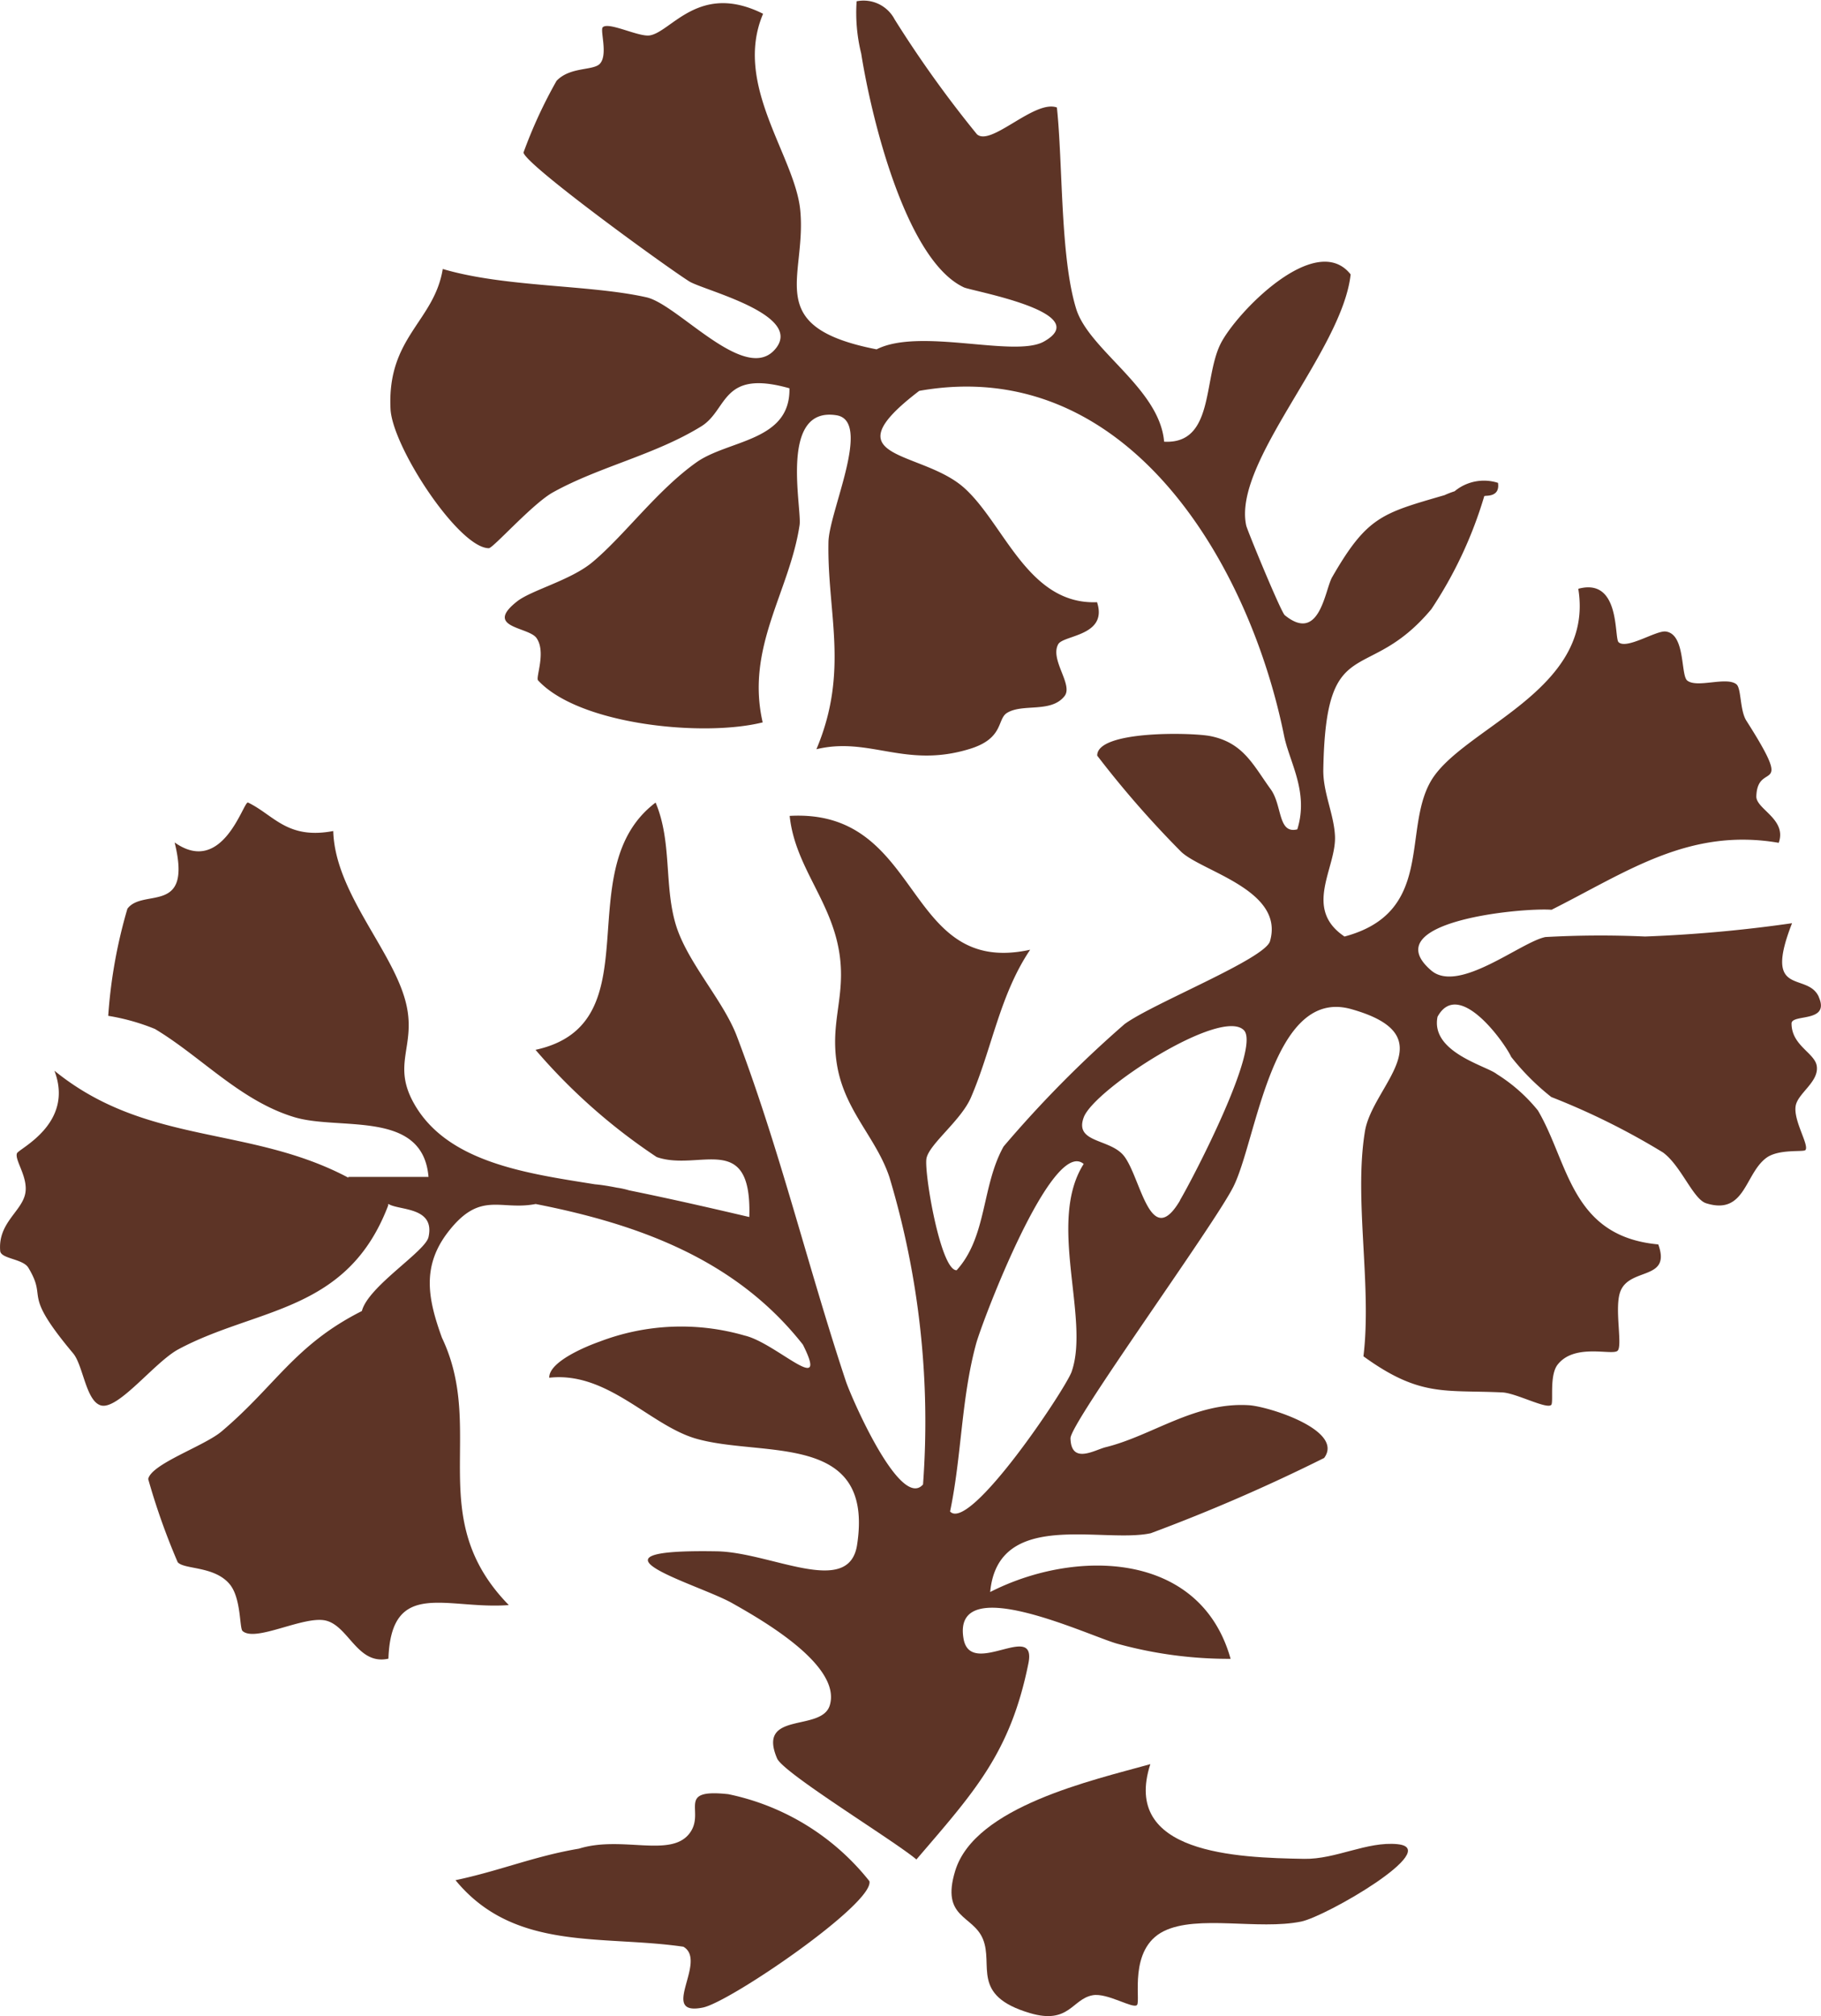 <svg viewBox="0 0 65.049 72" height="72" width="65.049" xmlns:xlink="http://www.w3.org/1999/xlink" xmlns="http://www.w3.org/2000/svg" data-name="Group 150" id="Group_150">
  <defs>
    <clipPath id="clip-path">
      <rect fill="none" height="72" width="65.049" data-name="Rectangle 118" id="Rectangle_118"></rect>
    </clipPath>
  </defs>
  <g clip-path="url(#clip-path)" data-name="Group 150" id="Group_150-2">
    <path fill="#5d3426" transform="translate(-3.777 -7)" d="M53.7,72.86c-1.093-.107-2.2.544-3.337.524-2.409-.041-6.532-.18-5.494-3.382-2.057.576-6.264,1.508-6.97,3.808-.521,1.7.63,1.572.988,2.435.39.938-.449,2.018,1.682,2.648,1.4.414,1.5-.5,2.236-.637.524-.1,1.448.5,1.588.347s-.321-2,.954-2.635c1.207-.6,3.383-.033,4.909-.344.9-.184,5.065-2.6,3.445-2.763" data-name="Path 99" id="Path_99"></path>
    <path fill="#5d3426" transform="translate(-1.808 -7.116)" d="M27.811,71.189c-1.879-.2-.791.621-1.366,1.393-.67.9-2.423.076-3.955.554-1.592.267-2.83.793-4.411,1.126,2.1,2.556,5.219,1.95,8.14,2.376.889.516-.911,2.5.7,2.172.974-.2,6.122-3.72,5.946-4.513a8.667,8.667,0,0,0-5.052-3.109" data-name="Path 100" id="Path_100"></path>
    <path fill="#5d3426" transform="translate(-5.104 -2.966)" d="M51.042,29.655c.005.031.009.054.013.071,0-.019-.008-.043-.013-.071" data-name="Path 101" id="Path_101"></path>
    <path fill="#5d3426" transform="translate(-5.102 -2.954)" d="M51.022,29.541c0,.023.007.044.011.063l-.011-.063" data-name="Path 102" id="Path_102"></path>
    <path fill="#5d3426" transform="translate(-5.106 -2.977)" d="M51.061,29.764c0,.011,0,.009,0,0" data-name="Path 103" id="Path_103"></path>
    <path fill="#5d3426" transform="translate(-5.103 -2.961)" d="M51.034,29.61c0,.014,0,.028.007.041,0-.012,0-.026-.007-.041" data-name="Path 104" id="Path_104"></path>
    <path fill="#5d3426" transform="translate(-5.106 -2.974)" d="M51.056,29.734l0,.027,0-.027" data-name="Path 105" id="Path_105"></path>
    <path fill="#5d3426" transform="translate(-5.099 -2.935)" d="M50.989,29.348c0,.019.006.037.009.054,0-.019-.006-.037-.009-.054" data-name="Path 106" id="Path_106"></path>
    <path fill="#5d3426" transform="translate(-5.1 -2.941)" d="M51,29.408c.006.038.013.079.021.119-.006-.034-.013-.074-.021-.119" data-name="Path 107" id="Path_107"></path>
    <path fill="#5d3426" transform="translate(-5.097 -2.923)" d="M50.987,29.337c-.005-.031-.011-.065-.017-.1l.017.1" data-name="Path 108" id="Path_108"></path>
    <path fill="#5d3426" transform="translate(0 0)" d="M64.97,35.6c-.413-.917-2.008.056-.955-2.63a49.86,49.86,0,0,1-5.251.475,35.482,35.482,0,0,0-3.559.019c-.877.175-3.1,2.034-4.081,1.193-2.024-1.74,3.2-2.247,4.3-2.167,2.689-1.35,4.909-2.942,8.115-2.391.3-.849-.812-1.2-.8-1.66.041-1.308,1.4.057-.355-2.7-.238-.374-.177-1.152-.355-1.3-.357-.29-1.411.148-1.76-.137-.238-.2-.058-1.664-.769-1.749-.344-.041-1.394.65-1.682.381-.164-.154.077-2.319-1.439-1.907.6,3.664-4.214,4.985-5.284,6.9-.991,1.77.133,4.663-3.067,5.519-1.489-1-.292-2.442-.34-3.582-.033-.781-.431-1.561-.417-2.378.085-5.016,1.554-2.974,3.86-5.732a14.947,14.947,0,0,0,1.89-4.038h.013c.013-.031.557.064.477-.472a1.641,1.641,0,0,0-1.55.3,3.238,3.238,0,0,0-.36.139c-2.227.648-2.767.76-4.016,2.932-.259.451-.441,2.375-1.692,1.354-.135-.11-1.339-3.031-1.376-3.2C44.025,16.5,47.945,12.55,48.247,9.8,47,8.216,44.125,11.2,43.59,12.3c-.609,1.257-.222,3.57-2.006,3.474-.16-1.905-2.684-3.267-3.141-4.744-.573-1.854-.473-5.156-.689-7.191-.795-.293-2.362,1.411-2.858.954a40.554,40.554,0,0,1-2.938-4.1A1.252,1.252,0,0,0,30.6.046a6.058,6.058,0,0,0,.164,1.869c.379,2.394,1.625,7.4,3.671,8.349.286.133,4.7.9,2.853,1.935-1.047.584-4.426-.51-5.975.277-4.1-.8-2.5-2.535-2.725-4.952-.178-1.943-2.412-4.488-1.329-7.032-2.278-1.14-3.27.641-4.045.772-.392.067-1.479-.5-1.684-.289-.1.11.194.981-.1,1.3-.233.256-1.063.1-1.549.612A16.872,16.872,0,0,0,18.7,5.448c.075.439,5.092,4.08,5.919,4.6.5.316,4.044,1.167,3.106,2.38-1.054,1.363-3.486-1.551-4.631-1.81-2.037-.459-5.054-.352-7.278-1.012-.307,1.882-1.992,2.43-1.866,5,.066,1.356,2.436,4.964,3.512,4.972.151,0,1.562-1.589,2.287-1.993,1.651-.919,3.639-1.334,5.3-2.358.963-.592.706-2.052,3.151-1.36.041,1.9-2.177,1.835-3.32,2.643-1.411,1-2.588,2.629-3.724,3.572-.771.641-2.173.994-2.683,1.394-1.205.947.41.906.692,1.31.352.5-.038,1.411.056,1.512,1.472,1.594,5.918,2.029,8.023,1.5-.615-2.683.958-4.657,1.318-7.042.092-.608-.746-4.252,1.316-3.926,1.286.2-.262,3.433-.284,4.527-.05,2.528.75,4.6-.43,7.4,1.9-.459,3.174.7,5.483-.013,1.221-.376.964-1.062,1.326-1.285.563-.346,1.573.014,2.054-.6.319-.406-.533-1.3-.225-1.853.185-.33,1.782-.29,1.386-1.5-2.471.1-3.309-2.8-4.751-4.087-1.536-1.366-4.866-.969-1.6-3.46,7.4-1.316,11.781,6.126,13.033,12.318.192.948.889,2.008.472,3.341-.7.175-.532-.854-.95-1.431-.626-.863-.975-1.665-2.16-1.9-.661-.13-4.056-.207-4.037.7a35.514,35.514,0,0,0,3,3.434c.747.707,3.7,1.367,3.171,3.192-.185.636-4.185,2.22-5.192,2.958a40.823,40.823,0,0,0-4.324,4.373c-.791,1.416-.585,3.215-1.678,4.42-.576.011-1.169-3.513-1.077-3.994.1-.516,1.231-1.35,1.587-2.173.756-1.75,1.026-3.66,2.117-5.28-4.55,1-3.78-5.049-8.591-4.779.2,1.9,1.6,3.114,1.808,5.153.146,1.433-.382,2.312-.1,3.834.3,1.59,1.392,2.524,1.856,3.916a30.376,30.376,0,0,1,1.2,10.973c-.816.934-2.578-3.148-2.756-3.686-1.358-4.088-2.367-8.311-3.9-12.337-.5-1.3-1.8-2.659-2.19-4.019-.4-1.388-.124-2.935-.707-4.31-3.169,2.391-.017,7.9-4.289,8.83a20.95,20.95,0,0,0,4.328,3.829c1.516.532,3.407-.977,3.308,2.142-1.442-.338-2.839-.657-4.295-.953h0a2.792,2.792,0,0,0-.433-.095c-.281-.056-.544-.1-.786-.121-2.4-.385-5.256-.766-6.453-2.867-.8-1.4.038-2.033-.272-3.495-.4-1.9-2.562-4.006-2.623-6.254-1.646.312-2.119-.572-3.044-1.017-.158-.077-.891,2.649-2.622,1.425.648,2.626-1.132,1.615-1.687,2.368a17.837,17.837,0,0,0-.685,3.824,7.628,7.628,0,0,1,1.669.469c1.652.989,3.054,2.57,4.984,3.151,1.618.487,4.585-.283,4.788,2.132l-2.863,0,0,.028c-3.544-1.879-7.2-1.138-10.5-3.82C2.665,40.131.666,41.022.606,41.188c-.093.249.432.882.288,1.473-.151.623-.97,1.033-.887,2.013.024.285.812.277,1.006.6.717,1.188-.285.807,1.6,3.058.359.427.458,1.722,1,1.861.621.157,1.916-1.554,2.761-2.007,2.8-1.5,6.042-1.292,7.5-5.156l-.025-.016L13.882,43c.384.234,1.666.094,1.425,1.179-.114.517-2.154,1.759-2.38,2.641-2.4,1.21-3.08,2.667-5.012,4.3-.62.524-2.51,1.158-2.621,1.7a24.029,24.029,0,0,0,1.053,2.969c.229.269,1.3.128,1.853.781.421.5.35,1.572.464,1.676.458.417,2.194-.559,2.976-.371.823.2,1.13,1.606,2.235,1.36.1-2.883,2.086-1.744,4.3-1.914-3.057-3.128-.8-6.217-2.388-9.547-.507-1.4-.735-2.568.248-3.814,1.139-1.445,1.838-.718,3.1-.962,3.692.724,7.159,1.986,9.545,5.021.971,1.928-.957-.063-2.079-.323a8.155,8.155,0,0,0-5.181.216c-.436.153-1.815.708-1.8,1.29,2.08-.232,3.585,1.691,5.232,2.172,2.37.691,6.393-.28,5.764,3.8-.292,1.888-3.077.26-5.011.227-5.243-.09-.664,1.167.544,1.848,1.046.59,3.918,2.219,3.493,3.649-.289.972-2.616.187-1.883,1.9.226.527,4.153,2.916,4.977,3.608,2.055-2.4,3.352-3.79,4-7,.314-1.554-2.07.55-2.317-.886-.428-2.482,4.6-.037,5.54.194a14.966,14.966,0,0,0,4,.527c-1.085-3.873-5.571-3.929-8.588-2.386.277-2.981,4.014-1.726,5.737-2.1A63.422,63.422,0,0,0,47.3,52.068c.73-.985-1.981-1.84-2.686-1.884-1.937-.12-3.458,1.092-5.122,1.5-.394.1-1.229.625-1.252-.318-.013-.548,5.108-7.579,5.816-8.981.837-1.66,1.374-7.145,4.212-6.347,3.427.965.763,2.708.49,4.364-.4,2.418.254,5.52-.054,8.035,2.02,1.465,2.9,1.193,4.963,1.29.487.022,1.588.613,1.746.445.088-.094-.076-1.046.226-1.435.609-.784,1.967-.313,2.146-.5s-.112-1.468.082-2.073c.3-.931,1.85-.4,1.369-1.723-3.127-.286-3.2-2.923-4.3-4.784a5.9,5.9,0,0,0-1.471-1.3c-.358-.292-2.372-.775-2.114-2.046.753-1.382,2.39.913,2.631,1.433a8.616,8.616,0,0,0,1.432,1.433,25.428,25.428,0,0,1,3.99,1.98c.648.474,1.076,1.667,1.541,1.814,1.4.44,1.376-1.051,2.154-1.623.439-.322,1.315-.2,1.39-.274.157-.158-.434-1.049-.345-1.579.077-.457.841-.859.753-1.428-.071-.465-.9-.728-.9-1.516,0-.353,1.392-.011.97-.951M38.284,48.979c-.211.613-3.648,5.761-4.346,5,.417-1.99.394-4.014.93-5.99.21-.774,2.713-7.385,3.843-6.421-1.314,2.059.228,5.518-.427,7.407m3.873-6.111c-1.066,1.816-1.4-.793-2-1.573-.488-.638-1.79-.457-1.444-1.388.371-1,4.9-3.937,5.719-3.113.61.608-1.771,5.207-2.281,6.074" data-name="Path 109" id="Path_109"></path>
  </g>
</svg>
